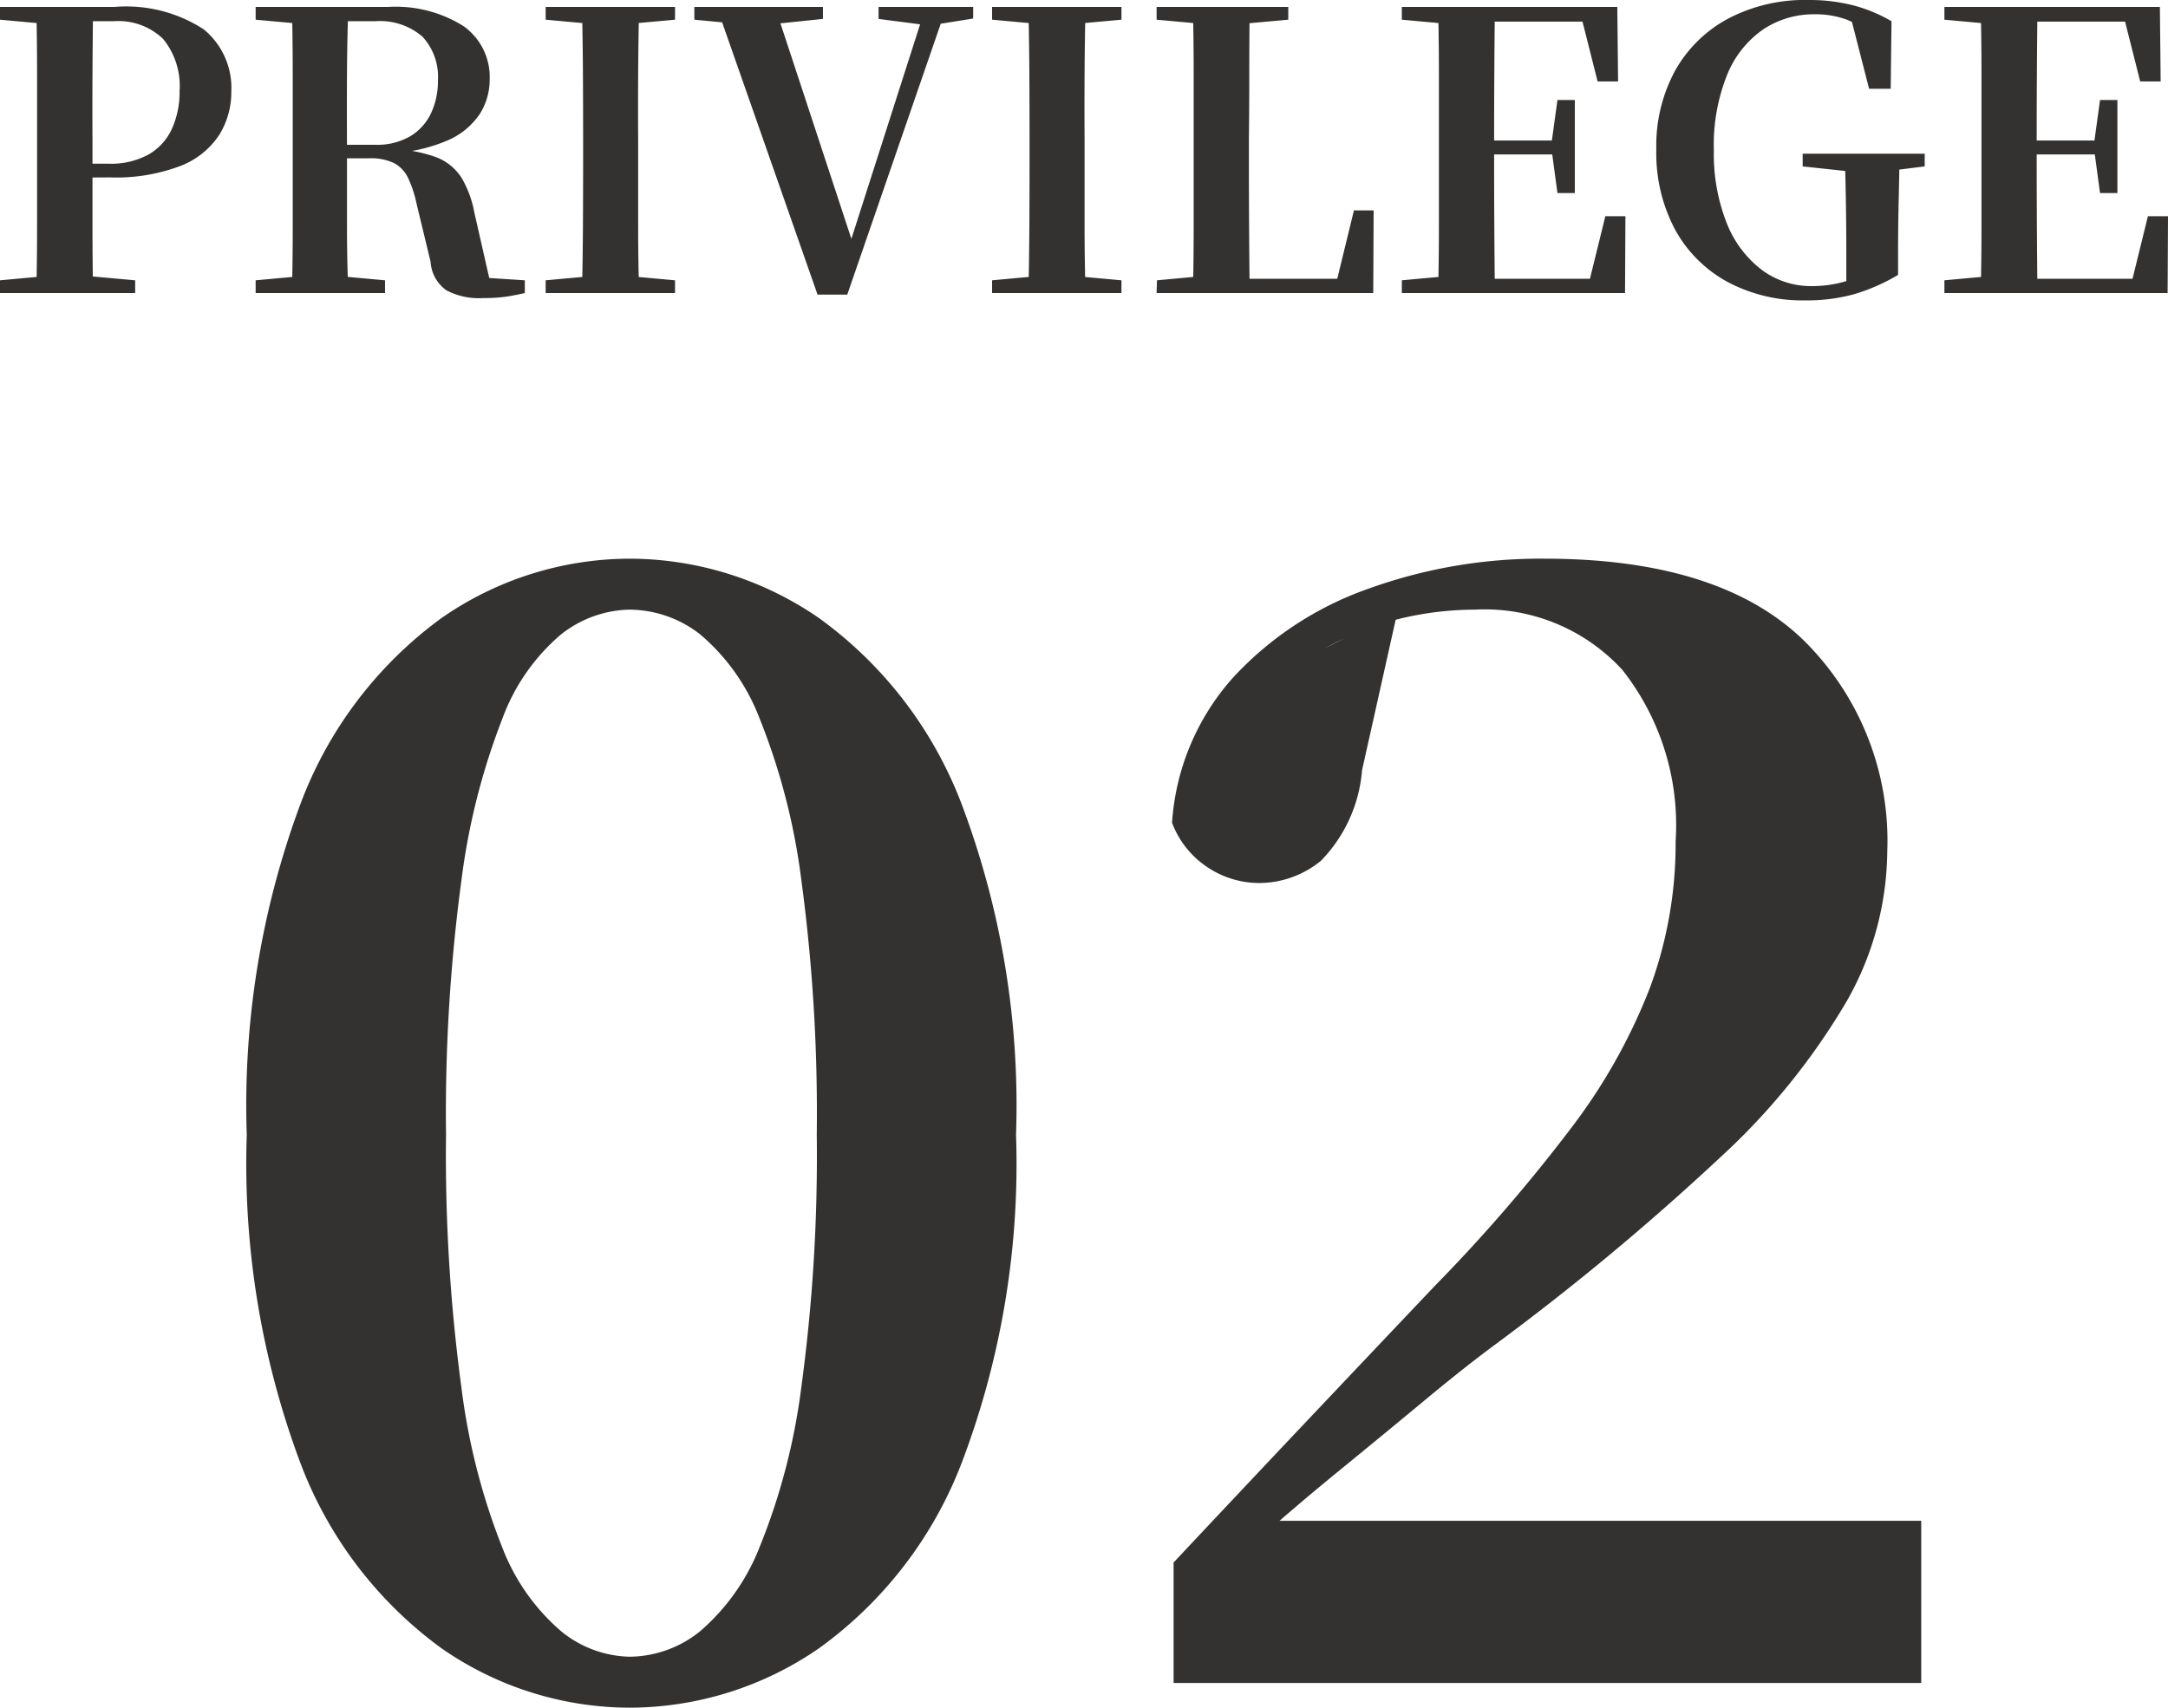 <svg xmlns="http://www.w3.org/2000/svg" width="56.14" height="44.23" viewBox="0 0 56.14 44.23">
  <g id="グループ_14780" data-name="グループ 14780" transform="translate(-136.45 -25914.41)">
    <path id="パス_75417" data-name="パス 75417" d="M11.76.64A8.56,8.56,0,0,1,6.88-.9,10.526,10.526,0,0,1,3.22-5.72,22.1,22.1,0,0,1,1.84-14.2a22.38,22.38,0,0,1,1.38-8.54,10.519,10.519,0,0,1,3.66-4.84,8.56,8.56,0,0,1,4.88-1.54,8.653,8.653,0,0,1,4.9,1.54,10.577,10.577,0,0,1,3.7,4.84,22.093,22.093,0,0,1,1.4,8.54,21.814,21.814,0,0,1-1.4,8.48A10.585,10.585,0,0,1,16.66-.9,8.653,8.653,0,0,1,11.76.64Zm0-1.32a2.942,2.942,0,0,0,1.82-.66,5.551,5.551,0,0,0,1.54-2.18A16.53,16.53,0,0,0,16.2-7.66a44.487,44.487,0,0,0,.4-6.54,45.25,45.25,0,0,0-.4-6.6,16.9,16.9,0,0,0-1.08-4.18,5.357,5.357,0,0,0-1.54-2.18,3,3,0,0,0-1.82-.64,2.947,2.947,0,0,0-1.78.64,5.218,5.218,0,0,0-1.52,2.18A17.625,17.625,0,0,0,7.4-20.8,45.25,45.25,0,0,0,7-14.2a44.91,44.91,0,0,0,.4,6.56A16.9,16.9,0,0,0,8.46-3.5,5.411,5.411,0,0,0,9.98-1.34,2.891,2.891,0,0,0,11.76-.68ZM25.84,0V-3.12q1.8-1.92,3.54-3.76t3.22-3.4a42.7,42.7,0,0,0,3.54-4.1,14.817,14.817,0,0,0,2.04-3.64,10.785,10.785,0,0,0,.66-3.78,6.487,6.487,0,0,0-1.38-4.44,4.835,4.835,0,0,0-3.82-1.56,8.4,8.4,0,0,0-1.88.22,8.028,8.028,0,0,0-2,.78l1.88-.96-.92,4.12a3.793,3.793,0,0,1-1.06,2.34,2.517,2.517,0,0,1-1.58.58,2.406,2.406,0,0,1-1.38-.42,2.386,2.386,0,0,1-.9-1.14,6.252,6.252,0,0,1,1.58-3.76,8.68,8.68,0,0,1,3.5-2.3,13.1,13.1,0,0,1,4.56-.78q4.52,0,6.7,2.1a7.29,7.29,0,0,1,2.18,5.5,7.952,7.952,0,0,1-1.06,3.88,17.581,17.581,0,0,1-3.3,4.06,65.9,65.9,0,0,1-5.8,4.82q-.76.56-1.82,1.44T30.08-5.46q-1.2.98-2.36,2.02l.44-1.36.04.6h17V0Z" transform="translate(141 25958)" fill="#343230"/>
    <path id="パス_75416" data-name="パス 75416" d="M.45,0V-.33L1.98-.47h.41l1.56.14V0Zm.94,0q.02-.85.02-1.715v-3.96q0-.865-.02-1.735H2.86q-.01.85-.015,1.725t0,1.745v.7q0,.71,0,1.54T2.86,0Zm.74-2.99v-.36H3.26A2.029,2.029,0,0,0,4.3-3.59a1.473,1.473,0,0,0,.6-.66A2.306,2.306,0,0,0,5.1-5.23a1.923,1.923,0,0,0-.425-1.35A1.666,1.666,0,0,0,3.39-7.04H2.13v-.37H3.41a3.681,3.681,0,0,1,2.315.58A1.958,1.958,0,0,1,6.44-5.22,2.108,2.108,0,0,1,6.13-4.1a2.11,2.11,0,0,1-1,.805,4.694,4.694,0,0,1-1.835.3ZM.45-7.08v-.33H2.13v.47H1.98ZM7.07,0V-.33L8.6-.47h.29l1.53.14V0Zm.94,0q.02-.85.02-1.715v-3.96q0-.865-.02-1.735H9.47q-.03.85-.035,1.735t0,1.885v.27q0,.91,0,1.78T9.47,0Zm4.95.13a1.812,1.812,0,0,1-.95-.2A.979.979,0,0,1,11.6-.81L11.24-2.3a3.024,3.024,0,0,0-.22-.675.849.849,0,0,0-.365-.39,1.386,1.386,0,0,0-.645-.125H8.76v-.35h1.4a1.71,1.71,0,0,0,.92-.225,1.388,1.388,0,0,0,.535-.6A1.951,1.951,0,0,0,11.79-5.5a1.531,1.531,0,0,0-.4-1.14,1.678,1.678,0,0,0-1.225-.4H8.75v-.37h1.74a3.3,3.3,0,0,1,1.96.495,1.615,1.615,0,0,1,.68,1.385,1.654,1.654,0,0,1-.255.89,1.91,1.91,0,0,1-.83.685,4.19,4.19,0,0,1-1.525.335v-.11a3.613,3.613,0,0,1,1.235.215,1.358,1.358,0,0,1,.65.535,2.742,2.742,0,0,1,.325.88l.45,1.98-.69-.31,1.55.1V0q-.26.06-.495.095A4.075,4.075,0,0,1,12.96.13ZM7.07-7.08v-.33H8.75v.47H8.6ZM14.58,0V-.33l1.53-.14h.28l1.54.14V0Zm.94,0q.02-.85.025-1.715T15.55-3.46v-.48q0-.87-.005-1.735T15.52-7.41H17q-.02.85-.025,1.725t0,1.745v.47q0,.87,0,1.735T17,0Zm-.94-7.08v-.33h3.35v.33l-1.54.14h-.28ZM21.62.04,19.01-7.41h1.51l2.06,6.26h-.16l.04-.14,1.96-6.12h.54L22.39.04ZM18.43-7.08v-.33h3.33v.31l-1.54.16h-.31ZM23.2-7.1v-.31h2.45v.3l-1.06.17h-.16ZM26.14,0V-.33l1.53-.14h.28l1.54.14V0Zm.94,0q.02-.85.025-1.715T27.11-3.46v-.48q0-.87-.005-1.735T27.08-7.41h1.48q-.02.85-.025,1.725t0,1.745v.47q0,.87,0,1.735T28.56,0Zm-.94-7.08v-.33h3.35v.33l-1.54.14h-.28ZM30.4,0l.01-.33,1.52-.14h.15V0Zm.94,0q.02-.85.02-1.69V-5.68q0-.87-.02-1.73h1.47Q32.8-6.56,32.8-5.7T32.79-4v.63q0,.79.005,1.645T32.81,0Zm.74,0V-.37h3.63L35-.05l.51-2.09h.51L36.01,0ZM30.4-7.08v-.33h3.41v.33l-1.55.14h-.33ZM36.75,0V-.33l1.53-.14h.15V0Zm.94,0q.02-.85.02-1.715v-3.96q0-.865-.02-1.735h1.47q-.01.85-.015,1.73T39.14-3.87v.28q0,.96.005,1.84T39.16,0Zm.74,0V-.37h3.82l-.71.33.48-1.95h.52L42.53,0Zm0-3.59v-.36h2.46v.36Zm2.35,1L40.63-3.7v-.21L40.78-5h.45v2.41ZM36.75-7.08v-.33h1.68v.47h-.15Zm5.07,1.6-.48-1.9.71.35H38.43v-.38h3.9l.02,1.93ZM47.21.19a4.135,4.135,0,0,1-2.03-.48,3.4,3.4,0,0,1-1.355-1.355A4.215,4.215,0,0,1,43.34-3.72a4.069,4.069,0,0,1,.495-2.055,3.424,3.424,0,0,1,1.38-1.34A4.258,4.258,0,0,1,47.26-7.59a4.605,4.605,0,0,1,1.185.14,3.943,3.943,0,0,1,.985.41l-.02,1.75h-.56l-.51-1.99.72.27v.4a3.1,3.1,0,0,0-.785-.47,2.32,2.32,0,0,0-.835-.14,2.358,2.358,0,0,0-1.33.39,2.624,2.624,0,0,0-.935,1.175A4.866,4.866,0,0,0,44.83-3.7a4.862,4.862,0,0,0,.33,1.88,2.814,2.814,0,0,0,.905,1.215A2.125,2.125,0,0,0,47.36-.18a3.071,3.071,0,0,0,.715-.08,4.547,4.547,0,0,0,.675-.22l-.49.3V-1q0-.67-.01-1.305T48.22-3.61h1.42q-.01.63-.025,1.27T49.6-.97v.5a4.954,4.954,0,0,1-1.14.5A4.546,4.546,0,0,1,47.21.19Zm-.08-3.47v-.33h3.16v.33l-1.2.15h-.56ZM50.8,0V-.33l1.53-.14h.15V0Zm.94,0q.02-.85.02-1.715v-3.96q0-.865-.02-1.735h1.47q-.01.85-.015,1.73T53.19-3.87v.28q0,.96.005,1.84T53.21,0Zm.74,0V-.37H56.3l-.71.33.48-1.95h.52L56.58,0Zm0-3.59v-.36h2.46v.36Zm2.35,1L54.68-3.7v-.21L54.83-5h.45v2.41ZM50.8-7.08v-.33h1.68v.47h-.15Zm5.07,1.6-.48-1.9.71.35H52.48v-.38h3.9l.02,1.93Z" transform="translate(136 25922)" fill="#343230"/>
  </g>
</svg>
